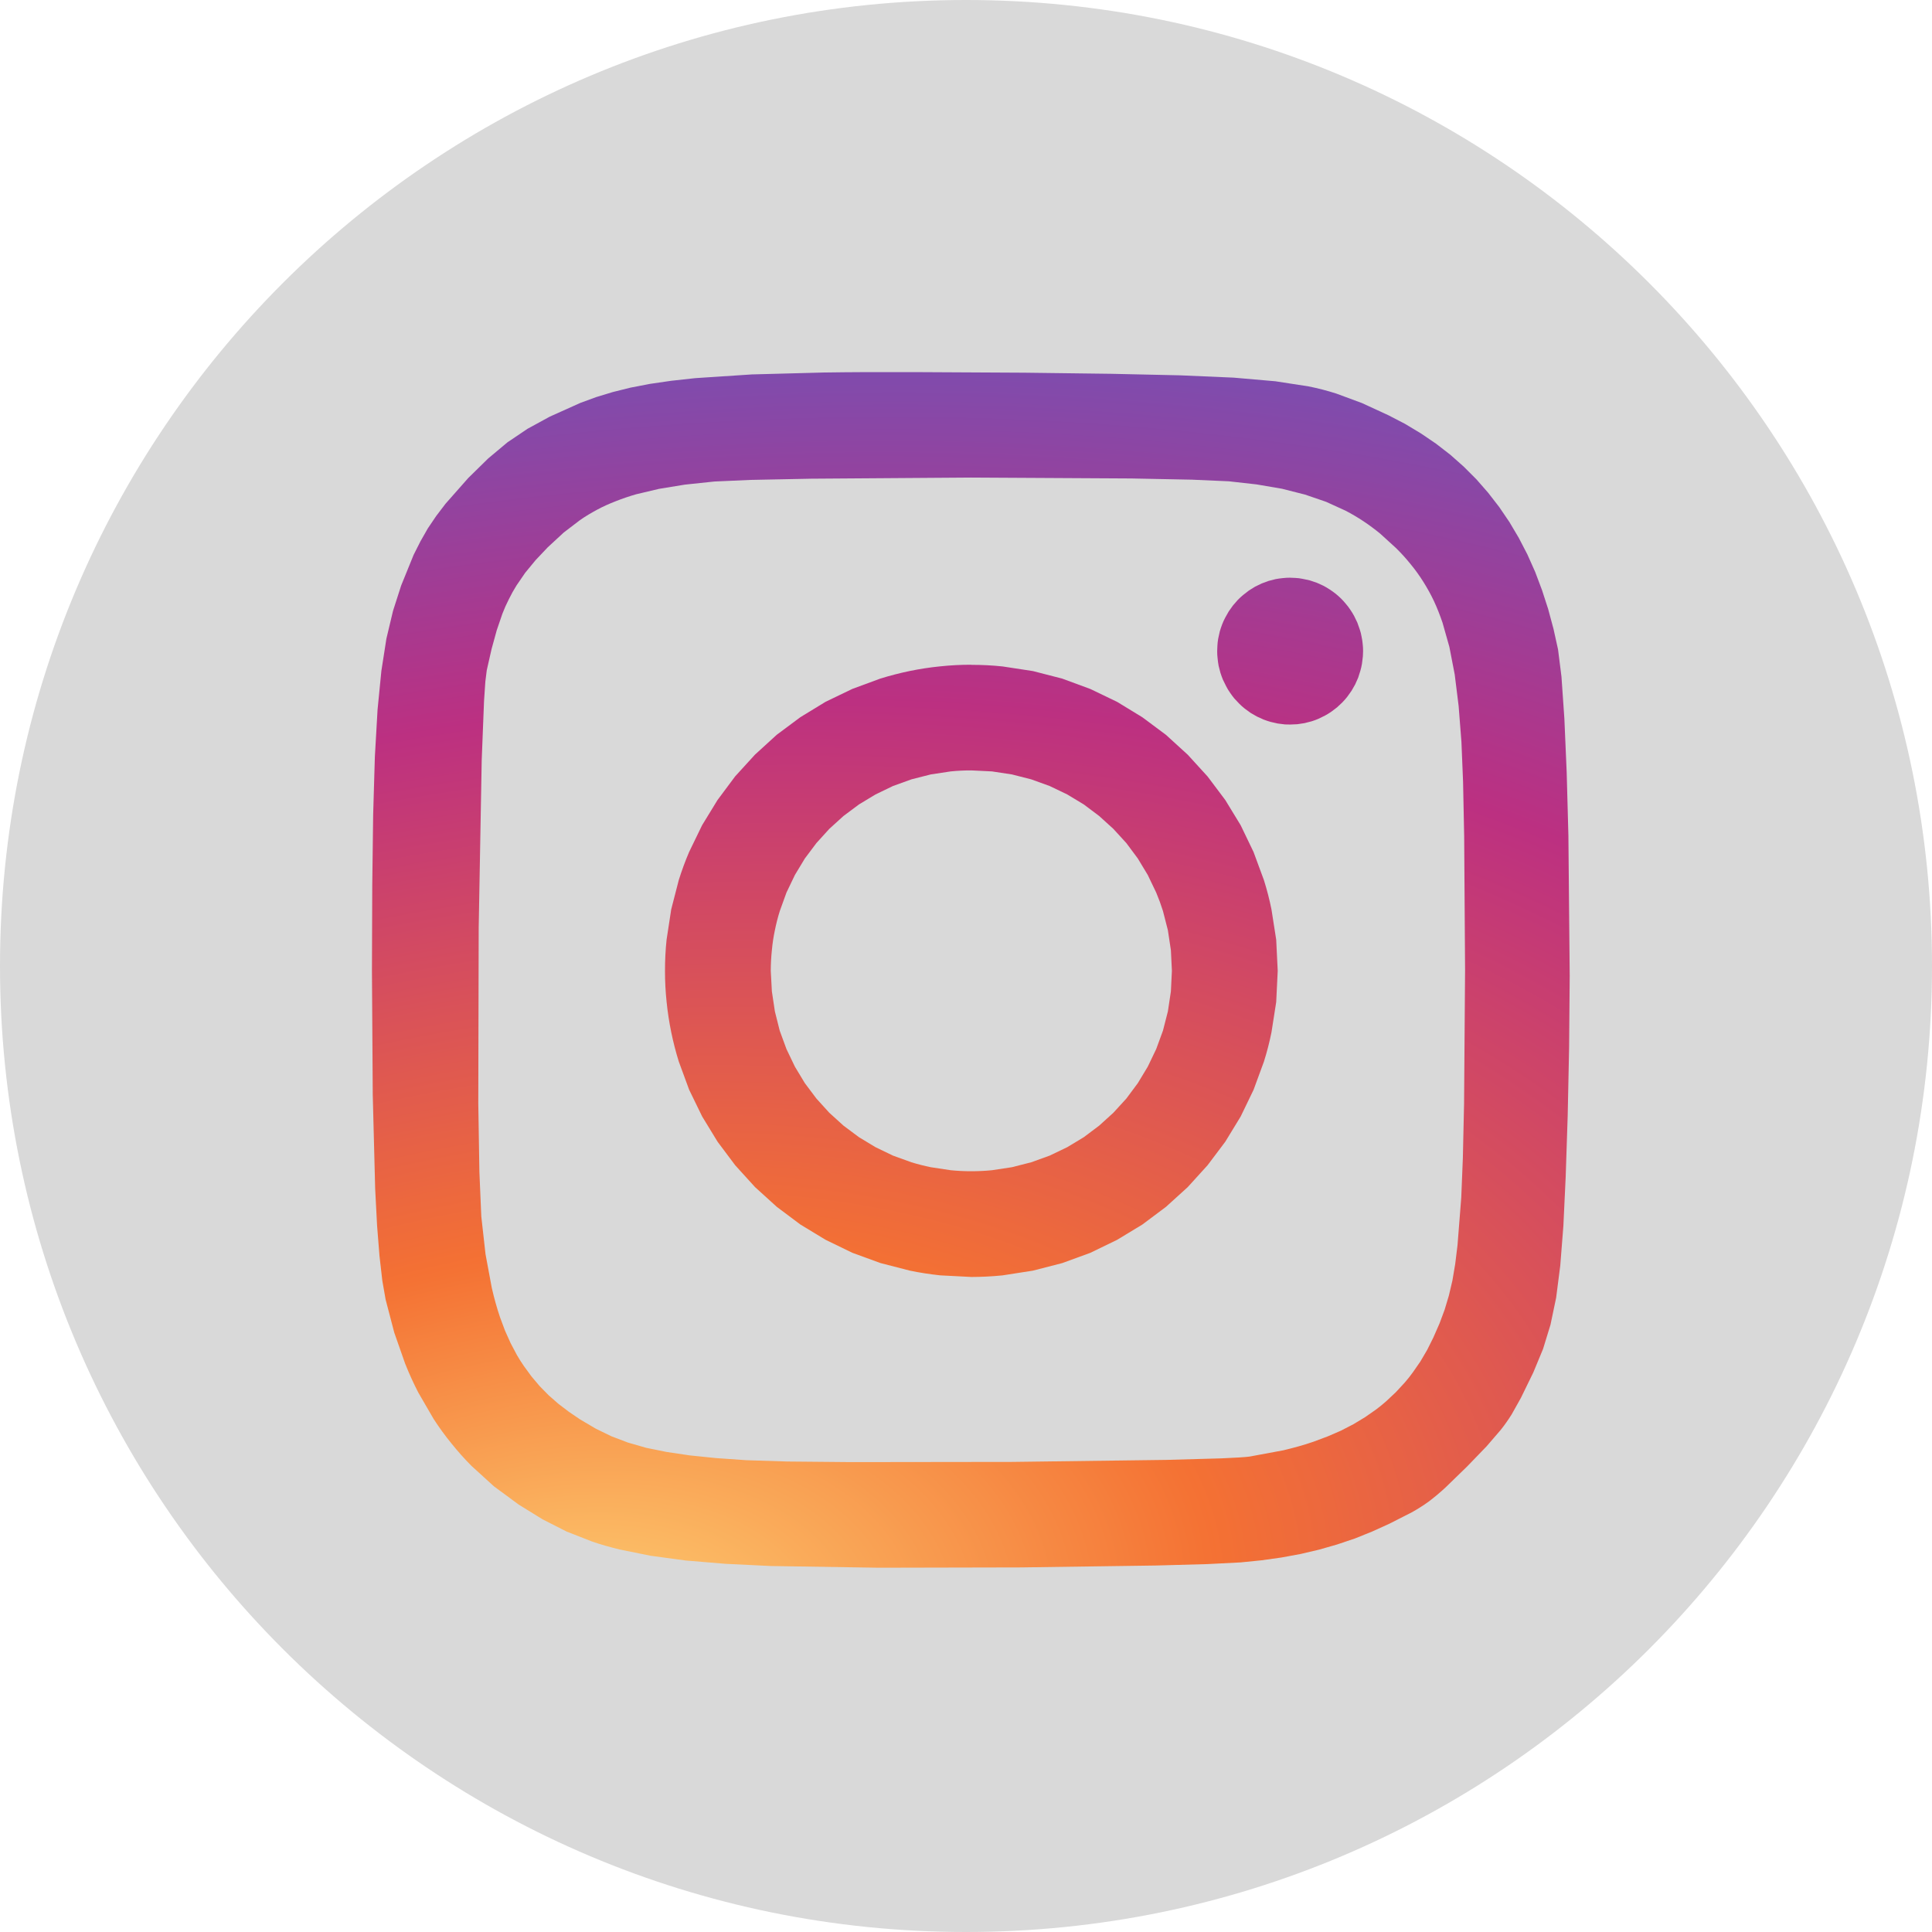 <svg xmlns="http://www.w3.org/2000/svg" xmlns:xlink="http://www.w3.org/1999/xlink" width="100" zoomAndPan="magnify" viewBox="0 0 75 75" height="100" preserveAspectRatio="xMidYMid meet" xmlns:v="https://vecta.io/nano"><rect x="0" y="0" width="75" height="75" fill="#333333" stroke="none"/><style><![CDATA[.B{clip-rule:nonzero}]]></style><defs><clipPath id="A"><path d="M25 25h25v25H25zm0 0" class="B"/></clipPath><clipPath id="B"><path d="M37.707 25.805a11.27 11.27 0 0 0-1.211.063 11.76 11.76 0 0 0-1.18.18 12.43 12.43 0 0 0-1.137.293l-1.09.402-1.039.5-.98.598-.918.684-.844.77-.77.844-.684.918-.598.977-.504 1.039c-.152.355-.285.719-.402 1.09l-.293 1.137-.18 1.176c-.043.398-.062.805-.062 1.211a11.27 11.27 0 0 0 .063 1.211 11.86 11.86 0 0 0 .18 1.176 11.81 11.81 0 0 0 .293 1.137l.402 1.094.504 1.035.598.98.684.914.77.848.844.766.918.688.98.594 1.039.504 1.09.398 1.137.293c.391.082.785.141 1.18.184l1.211.063a12.38 12.38 0 0 0 1.211-.062l1.18-.184 1.137-.293 1.09-.398 1.039-.504.98-.594.918-.687.844-.766.77-.848.688-.914.598-.98.5-1.035.402-1.094c.117-.371.215-.75.293-1.137l.184-1.176.059-1.211-.059-1.211-.184-1.176c-.078-.387-.176-.766-.293-1.137l-.402-1.09-.5-1.039-.598-.98-.687-.914-.77-.844-.844-.77-.918-.684-.98-.598-1.039-.5-1.09-.402-1.137-.293-1.18-.18c-.402-.043-.805-.062-1.211-.062zm0 4.102l.801.039.773.117.75.191.715.258.684.328.641.387.598.449.551.5.504.551.445.598.387.641.328.684a8.15 8.15 0 0 1 .262.715l.191.746.117.777.039.797-.039.801-.117.777-.191.746-.262.715-.328.684-.387.641-.445.598-.504.551-.551.5-.598.449-.641.387-.684.328-.715.258-.75.191-.773.117c-.266.027-.531.039-.801.039a7.85 7.85 0 0 1-.801-.039l-.773-.117a8.11 8.11 0 0 1-.75-.191l-.715-.258-.68-.328-.641-.387-.602-.449-.551-.5-.5-.551-.449-.598-.387-.641-.328-.684-.262-.715-.187-.746-.117-.777-.043-.801a7.78 7.78 0 0 1 .043-.797 6.43 6.43 0 0 1 .117-.777c.051-.25.113-.5.191-.746l.258-.715.328-.684.387-.641.449-.598.5-.551.551-.5.602-.449.641-.387.68-.328.715-.258.75-.191.773-.117a7.85 7.85 0 0 1 .801-.039zm0 0" class="B"/></clipPath><radialGradient gradientTransform="matrix(1.227, -0.206, 0.125, 0.745, -96.384, -20.659)" gradientUnits="userSpaceOnUse" xlink:type="simple" r="78.964" xlink:actuate="onLoad" cx="82.365" id="C" cy="136.749" xlink:show="other" fx="82.365" fy="136.749"><stop stop-color="rgb(99.57%, 83.208%, 46.104%)" offset="0"/><stop stop-color="rgb(99.512%, 82.625%, 45.714%)" offset=".004"/><stop stop-color="rgb(99.454%, 82.043%, 45.323%)" offset=".008"/><stop stop-color="rgb(99.396%, 81.461%, 44.933%)" offset=".012"/><stop stop-color="rgb(99.339%, 80.879%, 44.542%)" offset=".016"/><stop stop-color="rgb(99.281%, 80.296%, 44.151%)" offset=".02"/><stop stop-color="rgb(99.223%, 79.715%, 43.761%)" offset=".023"/><stop stop-color="rgb(99.165%, 79.132%, 43.37%)" offset=".027"/><stop stop-color="rgb(99.107%, 78.551%, 42.979%)" offset=".031"/><stop stop-color="rgb(99.049%, 77.968%, 42.589%)" offset=".035"/><stop stop-color="rgb(98.991%, 77.385%, 42.198%)" offset=".039"/><stop stop-color="rgb(98.933%, 76.804%, 41.808%)" offset=".043"/><stop stop-color="rgb(98.875%, 76.221%, 41.417%)" offset=".047"/><stop stop-color="rgb(98.817%, 75.639%, 41.026%)" offset=".051"/><stop stop-color="rgb(98.759%, 75.056%, 40.636%)" offset=".055"/><stop stop-color="rgb(98.701%, 74.475%, 40.245%)" offset=".059"/><stop stop-color="rgb(98.643%, 73.892%, 39.854%)" offset=".063"/><stop stop-color="rgb(98.586%, 73.309%, 39.464%)" offset=".066"/><stop stop-color="rgb(98.528%, 72.728%, 39.073%)" offset=".07"/><stop stop-color="rgb(98.47%, 72.145%, 38.683%)" offset=".074"/><stop stop-color="rgb(98.412%, 71.564%, 38.292%)" offset=".078"/><stop stop-color="rgb(98.354%, 70.981%, 37.901%)" offset=".082"/><stop stop-color="rgb(98.296%, 70.399%, 37.511%)" offset=".086"/><stop stop-color="rgb(98.238%, 69.817%, 37.12%)" offset=".09"/><stop stop-color="rgb(98.18%, 69.234%, 36.729%)" offset=".094"/><stop stop-color="rgb(98.122%, 68.652%, 36.339%)" offset=".098"/><stop stop-color="rgb(98.064%, 68.069%, 35.948%)" offset=".102"/><stop stop-color="rgb(98.006%, 67.488%, 35.558%)" offset=".105"/><stop stop-color="rgb(97.948%, 66.905%, 35.167%)" offset=".109"/><stop stop-color="rgb(97.89%, 66.324%, 34.776%)" offset=".113"/><stop stop-color="rgb(97.832%, 65.741%, 34.386%)" offset=".117"/><stop stop-color="rgb(97.775%, 65.158%, 33.995%)" offset=".121"/><stop stop-color="rgb(97.717%, 64.577%, 33.604%)" offset=".125"/><stop stop-color="rgb(97.659%, 63.994%, 33.214%)" offset=".129"/><stop stop-color="rgb(97.601%, 63.412%, 32.823%)" offset=".133"/><stop stop-color="rgb(97.543%, 62.83%, 32.433%)" offset=".137"/><stop stop-color="rgb(97.485%, 62.248%, 32.042%)" offset=".141"/><stop stop-color="rgb(97.427%, 61.665%, 31.651%)" offset=".145"/><stop stop-color="rgb(97.369%, 61.084%, 31.261%)" offset=".148"/><stop stop-color="rgb(97.311%, 60.501%, 30.87%)" offset=".152"/><stop stop-color="rgb(97.253%, 59.918%, 30.479%)" offset=".156"/><stop stop-color="rgb(97.195%, 59.337%, 30.089%)" offset=".16"/><stop stop-color="rgb(97.137%, 58.754%, 29.698%)" offset=".164"/><stop stop-color="rgb(97.079%, 58.173%, 29.308%)" offset=".168"/><stop stop-color="rgb(97.021%, 57.59%, 28.917%)" offset=".172"/><stop stop-color="rgb(96.964%, 57.008%, 28.526%)" offset=".176"/><stop stop-color="rgb(96.906%, 56.425%, 28.136%)" offset=".18"/><stop stop-color="rgb(96.848%, 55.843%, 27.745%)" offset=".184"/><stop stop-color="rgb(96.79%, 55.261%, 27.354%)" offset=".188"/><stop stop-color="rgb(96.732%, 54.678%, 26.964%)" offset=".191"/><stop stop-color="rgb(96.674%, 54.097%, 26.573%)" offset=".195"/><stop stop-color="rgb(96.616%, 53.514%, 26.183%)" offset=".199"/><stop stop-color="rgb(96.558%, 52.933%, 25.792%)" offset=".203"/><stop stop-color="rgb(96.5%, 52.35%, 25.401%)" offset=".207"/><stop stop-color="rgb(96.442%, 51.767%, 25.011%)" offset=".211"/><stop stop-color="rgb(96.384%, 51.186%, 24.62%)" offset=".215"/><stop stop-color="rgb(96.326%, 50.603%, 24.229%)" offset=".219"/><stop stop-color="rgb(96.269%, 50.021%, 23.839%)" offset=".223"/><stop stop-color="rgb(96.211%, 49.438%, 23.448%)" offset=".227"/><stop stop-color="rgb(96.153%, 48.857%, 23.058%)" offset=".23"/><stop stop-color="rgb(96.095%, 48.274%, 22.667%)" offset=".234"/><stop stop-color="rgb(96.037%, 47.691%, 22.276%)" offset=".238"/><stop stop-color="rgb(95.979%, 47.11%, 21.886%)" offset=".242"/><stop stop-color="rgb(95.921%, 46.527%, 21.495%)" offset=".246"/><stop stop-color="rgb(95.863%, 45.946%, 21.104%)" offset=".25"/><stop stop-color="rgb(95.805%, 45.363%, 20.714%)" offset=".254"/><stop stop-color="rgb(95.747%, 44.781%, 20.323%)" offset=".258"/><stop stop-color="rgb(95.625%, 44.298%, 20.18%)" offset=".262"/><stop stop-color="rgb(95.407%, 43.961%, 20.404%)" offset=".266"/><stop stop-color="rgb(95.16%, 43.674%, 20.749%)" offset=".27"/><stop stop-color="rgb(94.911%, 43.385%, 21.095%)" offset=".273"/><stop stop-color="rgb(94.662%, 43.097%, 21.44%)" offset=".277"/><stop stop-color="rgb(94.414%, 42.81%, 21.785%)" offset=".281"/><stop stop-color="rgb(94.165%, 42.522%, 22.131%)" offset=".285"/><stop stop-color="rgb(93.918%, 42.233%, 22.476%)" offset=".289"/><stop stop-color="rgb(93.669%, 41.946%, 22.823%)" offset=".293"/><stop stop-color="rgb(93.42%, 41.658%, 23.167%)" offset=".297"/><stop stop-color="rgb(93.172%, 41.37%, 23.512%)" offset=".301"/><stop stop-color="rgb(92.924%, 41.083%, 23.859%)" offset=".305"/><stop stop-color="rgb(92.676%, 40.794%, 24.203%)" offset=".309"/><stop stop-color="rgb(92.427%, 40.506%, 24.55%)" offset=".313"/><stop stop-color="rgb(92.178%, 40.219%, 24.895%)" offset=".316"/><stop stop-color="rgb(91.93%, 39.931%, 25.241%)" offset=".32"/><stop stop-color="rgb(91.682%, 39.642%, 25.586%)" offset=".324"/><stop stop-color="rgb(91.434%, 39.355%, 25.931%)" offset=".328"/><stop stop-color="rgb(91.185%, 39.067%, 26.277%)" offset=".332"/><stop stop-color="rgb(90.936%, 38.779%, 26.622%)" offset=".336"/><stop stop-color="rgb(90.689%, 38.492%, 26.968%)" offset=".34"/><stop stop-color="rgb(90.44%, 38.203%, 27.313%)" offset=".344"/><stop stop-color="rgb(90.192%, 37.915%, 27.658%)" offset=".348"/><stop stop-color="rgb(89.943%, 37.628%, 28.004%)" offset=".352"/><stop stop-color="rgb(89.694%, 37.34%, 28.349%)" offset=".355"/><stop stop-color="rgb(89.447%, 37.051%, 28.696%)" offset=".359"/><stop stop-color="rgb(89.198%, 36.765%, 29.041%)" offset=".363"/><stop stop-color="rgb(88.95%, 36.476%, 29.385%)" offset=".367"/><stop stop-color="rgb(88.701%, 36.188%, 29.732%)" offset=".371"/><stop stop-color="rgb(88.454%, 35.901%, 30.077%)" offset=".375"/><stop stop-color="rgb(88.205%, 35.612%, 30.423%)" offset=".379"/><stop stop-color="rgb(87.956%, 35.324%, 30.768%)" offset=".383"/><stop stop-color="rgb(87.708%, 35.037%, 31.113%)" offset=".387"/><stop stop-color="rgb(87.46%, 34.749%, 31.459%)" offset=".391"/><stop stop-color="rgb(87.212%, 34.46%, 31.804%)" offset=".395"/><stop stop-color="rgb(86.963%, 34.174%, 32.15%)" offset=".398"/><stop stop-color="rgb(86.714%, 33.885%, 32.495%)" offset=".402"/><stop stop-color="rgb(86.465%, 33.597%, 32.84%)" offset=".406"/><stop stop-color="rgb(86.218%, 33.31%, 33.186%)" offset=".41"/><stop stop-color="rgb(85.97%, 33.022%, 33.531%)" offset=".414"/><stop stop-color="rgb(85.721%, 32.733%, 33.878%)" offset=".418"/><stop stop-color="rgb(85.472%, 32.446%, 34.222%)" offset=".422"/><stop stop-color="rgb(85.225%, 32.158%, 34.567%)" offset=".426"/><stop stop-color="rgb(84.976%, 31.87%, 34.914%)" offset=".43"/><stop stop-color="rgb(84.727%, 31.583%, 35.258%)" offset=".434"/><stop stop-color="rgb(84.479%, 31.294%, 35.605%)" offset=".438"/><stop stop-color="rgb(84.23%, 31.006%, 35.95%)" offset=".441"/><stop stop-color="rgb(83.983%, 30.719%, 36.295%)" offset=".445"/><stop stop-color="rgb(83.734%, 30.431%, 36.641%)" offset=".449"/><stop stop-color="rgb(83.485%, 30.142%, 36.986%)" offset=".453"/><stop stop-color="rgb(83.237%, 29.855%, 37.332%)" offset=".457"/><stop stop-color="rgb(82.99%, 29.567%, 37.677%)" offset=".461"/><stop stop-color="rgb(82.741%, 29.279%, 38.022%)" offset=".465"/><stop stop-color="rgb(82.492%, 28.992%, 38.368%)" offset=".469"/><stop stop-color="rgb(82.243%, 28.703%, 38.713%)" offset=".473"/><stop stop-color="rgb(81.995%, 28.415%, 39.059%)" offset=".477"/><stop stop-color="rgb(81.747%, 28.128%, 39.404%)" offset=".48"/><stop stop-color="rgb(81.499%, 27.84%, 39.751%)" offset=".484"/><stop stop-color="rgb(81.25%, 27.551%, 40.096%)" offset=".488"/><stop stop-color="rgb(81.001%, 27.264%, 40.44%)" offset=".492"/><stop stop-color="rgb(80.754%, 26.976%, 40.787%)" offset=".496"/><stop stop-color="rgb(80.505%, 26.688%, 41.132%)" offset=".5"/><stop stop-color="rgb(80.257%, 26.401%, 41.478%)" offset=".504"/><stop stop-color="rgb(80.008%, 26.112%, 41.823%)" offset=".508"/><stop stop-color="rgb(79.759%, 25.824%, 42.168%)" offset=".512"/><stop stop-color="rgb(79.512%, 25.537%, 42.514%)" offset=".516"/><stop stop-color="rgb(79.263%, 25.249%, 42.859%)" offset=".52"/><stop stop-color="rgb(79.015%, 24.96%, 43.205%)" offset=".523"/><stop stop-color="rgb(78.766%, 24.673%, 43.55%)" offset=".527"/><stop stop-color="rgb(78.519%, 24.385%, 43.895%)" offset=".531"/><stop stop-color="rgb(78.27%, 24.097%, 44.241%)" offset=".535"/><stop stop-color="rgb(78.021%, 23.81%, 44.586%)" offset=".539"/><stop stop-color="rgb(77.773%, 23.521%, 44.933%)" offset=".543"/><stop stop-color="rgb(77.525%, 23.233%, 45.277%)" offset=".547"/><stop stop-color="rgb(77.277%, 22.946%, 45.622%)" offset=".551"/><stop stop-color="rgb(77.028%, 22.658%, 45.969%)" offset=".555"/><stop stop-color="rgb(76.779%, 22.369%, 46.313%)" offset=".559"/><stop stop-color="rgb(76.53%, 22.083%, 46.66%)" offset=".563"/><stop stop-color="rgb(76.283%, 21.794%, 47.005%)" offset=".566"/><stop stop-color="rgb(76.035%, 21.506%, 47.35%)" offset=".57"/><stop stop-color="rgb(75.786%, 21.219%, 47.696%)" offset=".574"/><stop stop-color="rgb(75.537%, 20.93%, 48.041%)" offset=".578"/><stop stop-color="rgb(75.29%, 20.642%, 48.387%)" offset=".582"/><stop stop-color="rgb(75.041%, 20.355%, 48.732%)" offset=".586"/><stop stop-color="rgb(74.792%, 20.067%, 49.077%)" offset=".59"/><stop stop-color="rgb(74.544%, 19.778%, 49.423%)" offset=".594"/><stop stop-color="rgb(74.295%, 19.49%, 49.768%)" offset=".598"/><stop stop-color="rgb(74.048%, 19.203%, 50.114%)" offset=".602"/><stop stop-color="rgb(73.79%, 18.939%, 50.458%)" offset=".605"/><stop stop-color="rgb(73.438%, 18.918%, 50.789%)" offset=".609"/><stop stop-color="rgb(73%, 19.118%, 51.106%)" offset=".613"/><stop stop-color="rgb(72.56%, 19.318%, 51.424%)" offset=".617"/><stop stop-color="rgb(72.122%, 19.518%, 51.741%)" offset=".621"/><stop stop-color="rgb(71.683%, 19.717%, 52.06%)" offset=".625"/><stop stop-color="rgb(71.245%, 19.917%, 52.377%)" offset=".629"/><stop stop-color="rgb(70.805%, 20.117%, 52.695%)" offset=".633"/><stop stop-color="rgb(70.367%, 20.316%, 53.012%)" offset=".637"/><stop stop-color="rgb(69.93%, 20.515%, 53.329%)" offset=".641"/><stop stop-color="rgb(69.49%, 20.715%, 53.648%)" offset=".645"/><stop stop-color="rgb(69.052%, 20.915%, 53.966%)" offset=".648"/><stop stop-color="rgb(68.613%, 21.115%, 54.283%)" offset=".652"/><stop stop-color="rgb(68.175%, 21.315%, 54.601%)" offset=".656"/><stop stop-color="rgb(67.735%, 21.515%, 54.918%)" offset=".66"/><stop stop-color="rgb(67.297%, 21.715%, 55.237%)" offset=".664"/><stop stop-color="rgb(66.859%, 21.915%, 55.554%)" offset=".668"/><stop stop-color="rgb(66.42%, 22.115%, 55.872%)" offset=".672"/><stop stop-color="rgb(65.982%, 22.314%, 56.189%)" offset=".676"/><stop stop-color="rgb(65.543%, 22.514%, 56.506%)" offset=".68"/><stop stop-color="rgb(65.105%, 22.714%, 56.825%)" offset=".684"/><stop stop-color="rgb(64.665%, 22.914%, 57.143%)" offset=".688"/><stop stop-color="rgb(64.227%, 23.114%, 57.46%)" offset=".691"/><stop stop-color="rgb(63.789%, 23.314%, 57.777%)" offset=".695"/><stop stop-color="rgb(63.35%, 23.514%, 58.095%)" offset=".699"/><stop stop-color="rgb(62.912%, 23.714%, 58.414%)" offset=".703"/><stop stop-color="rgb(62.473%, 23.912%, 58.731%)" offset=".707"/><stop stop-color="rgb(62.035%, 24.112%, 59.048%)" offset=".711"/><stop stop-color="rgb(61.595%, 24.312%, 59.366%)" offset=".715"/><stop stop-color="rgb(61.157%, 24.512%, 59.683%)" offset=".719"/><stop stop-color="rgb(60.719%, 24.712%, 60.002%)" offset=".723"/><stop stop-color="rgb(60.28%, 24.911%, 60.32%)" offset=".727"/><stop stop-color="rgb(59.842%, 25.111%, 60.637%)" offset=".73"/><stop stop-color="rgb(59.402%, 25.311%, 60.954%)" offset=".734"/><stop stop-color="rgb(58.965%, 25.511%, 61.272%)" offset=".738"/><stop stop-color="rgb(58.525%, 25.711%, 61.591%)" offset=".742"/><stop stop-color="rgb(58.087%, 25.911%, 61.908%)" offset=".746"/><stop stop-color="rgb(57.649%, 26.111%, 62.225%)" offset=".75"/><stop stop-color="rgb(57.21%, 26.311%, 62.543%)" offset=".754"/><stop stop-color="rgb(56.772%, 26.511%, 62.86%)" offset=".758"/><stop stop-color="rgb(56.332%, 26.711%, 63.179%)" offset=".762"/><stop stop-color="rgb(55.894%, 26.91%, 63.496%)" offset=".766"/><stop stop-color="rgb(55.455%, 27.11%, 63.814%)" offset=".77"/><stop stop-color="rgb(55.017%, 27.31%, 64.131%)" offset=".773"/><stop stop-color="rgb(54.579%, 27.51%, 64.45%)" offset=".777"/><stop stop-color="rgb(54.14%, 27.708%, 64.767%)" offset=".781"/><stop stop-color="rgb(53.702%, 27.908%, 65.085%)" offset=".785"/><stop stop-color="rgb(53.262%, 28.108%, 65.402%)" offset=".789"/><stop stop-color="rgb(52.824%, 28.308%, 65.72%)" offset=".793"/><stop stop-color="rgb(52.385%, 28.508%, 66.039%)" offset=".797"/><stop stop-color="rgb(51.947%, 28.708%, 66.356%)" offset=".801"/><stop stop-color="rgb(51.509%, 28.908%, 66.673%)" offset=".805"/><stop stop-color="rgb(51.07%, 29.108%, 66.991%)" offset=".809"/><stop stop-color="rgb(50.632%, 29.308%, 67.308%)" offset=".813"/><stop stop-color="rgb(50.192%, 29.507%, 67.627%)" offset=".816"/><stop stop-color="rgb(49.754%, 29.707%, 67.944%)" offset=".82"/><stop stop-color="rgb(49.315%, 29.907%, 68.262%)" offset=".824"/><stop stop-color="rgb(48.877%, 30.107%, 68.579%)" offset=".828"/><stop stop-color="rgb(48.439%, 30.307%, 68.896%)" offset=".832"/><stop stop-color="rgb(48%, 30.507%, 69.215%)" offset=".836"/><stop stop-color="rgb(47.562%, 30.707%, 69.533%)" offset=".84"/><stop stop-color="rgb(47.122%, 30.907%, 69.85%)" offset=".844"/><stop stop-color="rgb(46.684%, 31.107%, 70.168%)" offset=".848"/><stop stop-color="rgb(46.245%, 31.306%, 70.485%)" offset=".852"/><stop stop-color="rgb(45.807%, 31.505%, 70.804%)" offset=".855"/><stop stop-color="rgb(45.369%, 31.705%, 71.121%)" offset=".859"/><stop stop-color="rgb(44.93%, 31.905%, 71.439%)" offset=".863"/><stop stop-color="rgb(44.492%, 32.104%, 71.756%)" offset=".867"/><stop stop-color="rgb(44.052%, 32.304%, 72.073%)" offset=".871"/><stop stop-color="rgb(43.614%, 32.504%, 72.392%)" offset=".875"/><stop stop-color="rgb(43.175%, 32.704%, 72.71%)" offset=".879"/><stop stop-color="rgb(42.737%, 32.904%, 73.027%)" offset=".883"/><stop stop-color="rgb(42.299%, 33.104%, 73.344%)" offset=".887"/><stop stop-color="rgb(41.859%, 33.304%, 73.662%)" offset=".891"/><stop stop-color="rgb(41.422%, 33.504%, 73.981%)" offset=".895"/><stop stop-color="rgb(40.982%, 33.704%, 74.298%)" offset=".898"/><stop stop-color="rgb(40.544%, 33.904%, 74.615%)" offset=".902"/><stop stop-color="rgb(40.105%, 34.103%, 74.933%)" offset=".906"/><stop stop-color="rgb(39.667%, 34.303%, 75.25%)" offset=".91"/><stop stop-color="rgb(39.229%, 34.503%, 75.569%)" offset=".914"/><stop stop-color="rgb(38.789%, 34.703%, 75.887%)" offset=".918"/><stop stop-color="rgb(38.351%, 34.903%, 76.204%)" offset=".922"/><stop stop-color="rgb(37.912%, 35.101%, 76.521%)" offset=".926"/><stop stop-color="rgb(37.474%, 35.301%, 76.839%)" offset=".93"/><stop stop-color="rgb(37.035%, 35.501%, 77.158%)" offset=".934"/><stop stop-color="rgb(36.597%, 35.701%, 77.475%)" offset=".938"/><stop stop-color="rgb(36.159%, 35.901%, 77.792%)" offset=".941"/><stop stop-color="rgb(35.719%, 36.101%, 78.11%)" offset=".945"/><stop stop-color="rgb(35.281%, 36.301%, 78.429%)" offset=".949"/><stop stop-color="rgb(34.842%, 36.501%, 78.746%)" offset=".953"/><stop stop-color="rgb(34.404%, 36.7%, 79.063%)" offset=".957"/><stop stop-color="rgb(33.965%, 36.9%, 79.381%)" offset=".961"/><stop stop-color="rgb(33.527%, 37.1%, 79.698%)" offset=".965"/><stop stop-color="rgb(33.089%, 37.3%, 80.017%)" offset=".969"/><stop stop-color="rgb(32.649%, 37.5%, 80.334%)" offset=".973"/><stop stop-color="rgb(32.211%, 37.7%, 80.652%)" offset=".977"/><stop stop-color="rgb(31.772%, 37.9%, 80.969%)" offset=".98"/><stop stop-color="rgb(31.334%, 38.1%, 81.287%)" offset=".984"/><stop stop-color="rgb(30.896%, 38.3%, 81.606%)" offset=".988"/><stop stop-color="rgb(30.457%, 38.499%, 81.923%)" offset=".992"/><stop stop-color="rgb(30.019%, 38.699%, 82.24%)" offset=".996"/><stop stop-color="rgb(29.799%, 38.799%, 82.399%)" offset="1"/></radialGradient><clipPath id="D"><path d="M47 22h6v7h-6zm0 0" class="B"/></clipPath><clipPath id="E"><path d="M50.082 22.426a2.37 2.37 0 0 0-.285.016c-.094.008-.184.023-.277.039l-.273.07-.266.098-.258.125-.238.148-.227.176c-.074.059-.141.125-.207.191l-.187.215-.164.23-.141.25c-.043.082-.082.168-.117.258s-.062.18-.09.27l-.062.281c-.016.094-.027.188-.031.281l-.008.203c0 .094.004.188.016.281a3.34 3.34 0 0 0 .039.285l.07.273a3.73 3.73 0 0 0 .098.27l.125.254a1.96 1.96 0 0 0 .148.246c.051.078.109.152.168.227l.195.207a2.41 2.41 0 0 0 .211.188l.23.168.246.141.258.117a3.63 3.63 0 0 0 .27.09l.277.063.281.035.199.004.281-.012.281-.043.273-.07c.09-.027.18-.062.266-.098l.254-.125c.086-.047.164-.094.242-.148l.227-.172.207-.195a2.46 2.46 0 0 0 .188-.215l.164-.23.141-.246.117-.262.086-.27a2.36 2.36 0 0 0 .063-.277l.035-.285.008-.199c0-.098-.004-.191-.016-.285a2.33 2.33 0 0 0-.043-.281c-.016-.094-.039-.187-.07-.277l-.094-.266-.125-.258c-.047-.086-.094-.164-.148-.242a1.92 1.92 0 0 0-.172-.227c-.059-.074-.125-.145-.191-.211a3.15 3.15 0 0 0-.211-.187c-.074-.059-.152-.113-.23-.164a2.69 2.69 0 0 0-.246-.145l-.258-.117-.27-.09-.277-.059a1.73 1.73 0 0 0-.281-.035l-.199-.008zm0 0" class="B"/></clipPath><clipPath id="F"><path d="M14.438 14.438h46.5v46.5h-46.5zm0 0" class="B"/></clipPath><clipPath id="G"><path d="M35.453 14.445c-1.293-.004-2.449 0-3.484.016l-2.781.074-2.203.145-.926.102-.832.121-.75.145-.691.172-.641.195-.609.223-1.191.535-.867.473-.781.527-.746.625-.773.758-.883 1-.363.477-.324.48-.285.5-.266.527-.484 1.191-.316.984L15 24.793l-.195 1.25-.148 1.504-.105 1.836-.066 2.246-.035 2.742-.012 3.313.031 4.816.094 3.648.074 1.426.094 1.184.109.953.129.738.336 1.285.422 1.203a12.63 12.63 0 0 0 .508 1.117l.598 1.031c.215.332.445.648.691.949a10.95 10.95 0 0 0 .777.871l.871.793.965.711.922.57.938.477.988.387c.34.117.699.219 1.074.309l1.195.242 1.355.184 1.547.129 1.773.086 4.172.066 5.535-.012 5.238-.074 1.992-.055 1.297-.066.816-.082.773-.109.742-.137.715-.168.695-.199.684-.23.672-.27.672-.305.867-.441c.227-.125.449-.266.66-.418a8.66 8.66 0 0 0 .652-.547l.844-.82.754-.781.555-.645c.148-.187.289-.387.418-.594l.359-.641.48-.984.379-.914.289-.941.219-1.047.16-1.246.121-1.539.09-1.914.078-2.379.055-2.652.023-2.773-.051-5.445-.066-2.437-.09-2.094-.113-1.633-.133-1.055-.176-.797-.207-.77-.238-.734-.266-.707-.301-.676-.336-.648-.363-.613-.395-.582-.43-.555-.457-.523-.492-.492-.52-.461-.555-.43-.586-.398-.617-.371-.648-.336-1.027-.473-.992-.367A9.85 9.85 0 0 0 50.801 15l-1.289-.199-1.621-.141-2.082-.09-2.664-.059-3.371-.043zm2.242 4.094l6.227.035 2.352.047 1.43.063 1.078.121.984.168.895.227.82.281.754.344a7.73 7.73 0 0 1 .695.41c.223.148.438.309.648.48l.609.555c.211.207.402.418.578.637a6.44 6.44 0 0 1 .492.684c.152.242.289.488.41.746s.23.539.332.836l.266.941.207 1.07.152 1.223.109 1.398.063 1.543.043 2.121.035 5.184-.039 5.184-.047 2.113-.062 1.535-.145 1.848-.09.734-.109.645-.137.582-.164.547-.199.535-.242.551-.238.477-.266.453-.293.422a5.05 5.05 0 0 1-.316.398l-.344.371-.371.348c-.125.113-.258.219-.398.324l-.426.297-.453.273-.484.25-.516.223-.543.203c-.371.129-.766.238-1.18.336l-1.305.242c-.168.023-.555.047-1.109.07l-2.109.059-5.988.078-6.266.008-2.461-.023-1.598-.051-1.18-.082-1.023-.105-.895-.133-.789-.16-.707-.203-.648-.246-.609-.297-.602-.355-.437-.297-.41-.312-.379-.332-.348-.355-.32-.379-.293-.402c-.098-.137-.184-.281-.27-.426l-.242-.457-.219-.488-.195-.523c-.121-.355-.227-.738-.32-1.145l-.242-1.301-.164-1.465-.074-1.73-.043-2.668.016-6.809.117-6.504.09-2.293.051-.758.055-.441.188-.828.199-.723.219-.641a5.75 5.75 0 0 1 .254-.57c.09-.184.188-.359.293-.527l.34-.496.402-.488.473-.5.621-.574.629-.48c.215-.152.438-.281.668-.406s.469-.23.719-.328a8.57 8.57 0 0 1 .793-.27l.891-.211 1.004-.164 1.145-.121 1.41-.062 2.34-.047zm0 0" class="B"/></clipPath><path id="H" d="M-7.5-7.5h90v90h-90z"/></defs><g fill="rgb(100%, 100%, 100%)"><use xlink:href="#H"/><use xlink:href="#H"/><use xlink:href="#H"/><use xlink:href="#H"/></g><path fill="rgb(85.1%, 85.1%, 85.1%)" d="M37.5 0C16.789 0 0 16.789 0 37.5S16.789 75 37.5 75 75 58.211 75 37.5 58.211 0 37.5 0"/><g clip-path="url(#A)"><g clip-path="url(#B)"><path fill="url(#C)" d="M21.93 26.457l4.539 26.992 27.02-4.539-4.543-26.988zm0 0"/></g></g><g clip-path="url(#D)"><g clip-path="url(#E)"><path fill="url(#C)" d="M46.316 22.582l1.09 6.469 6.441-1.082-1.09-6.469zm0 0"/></g></g><g clip-path="url(#F)"><g clip-path="url(#G)"><path fill="url(#C)" d="M6.844 15.715l8.871 52.738 52.816-8.871L59.66 6.848zm0 0"/></g></g></svg>